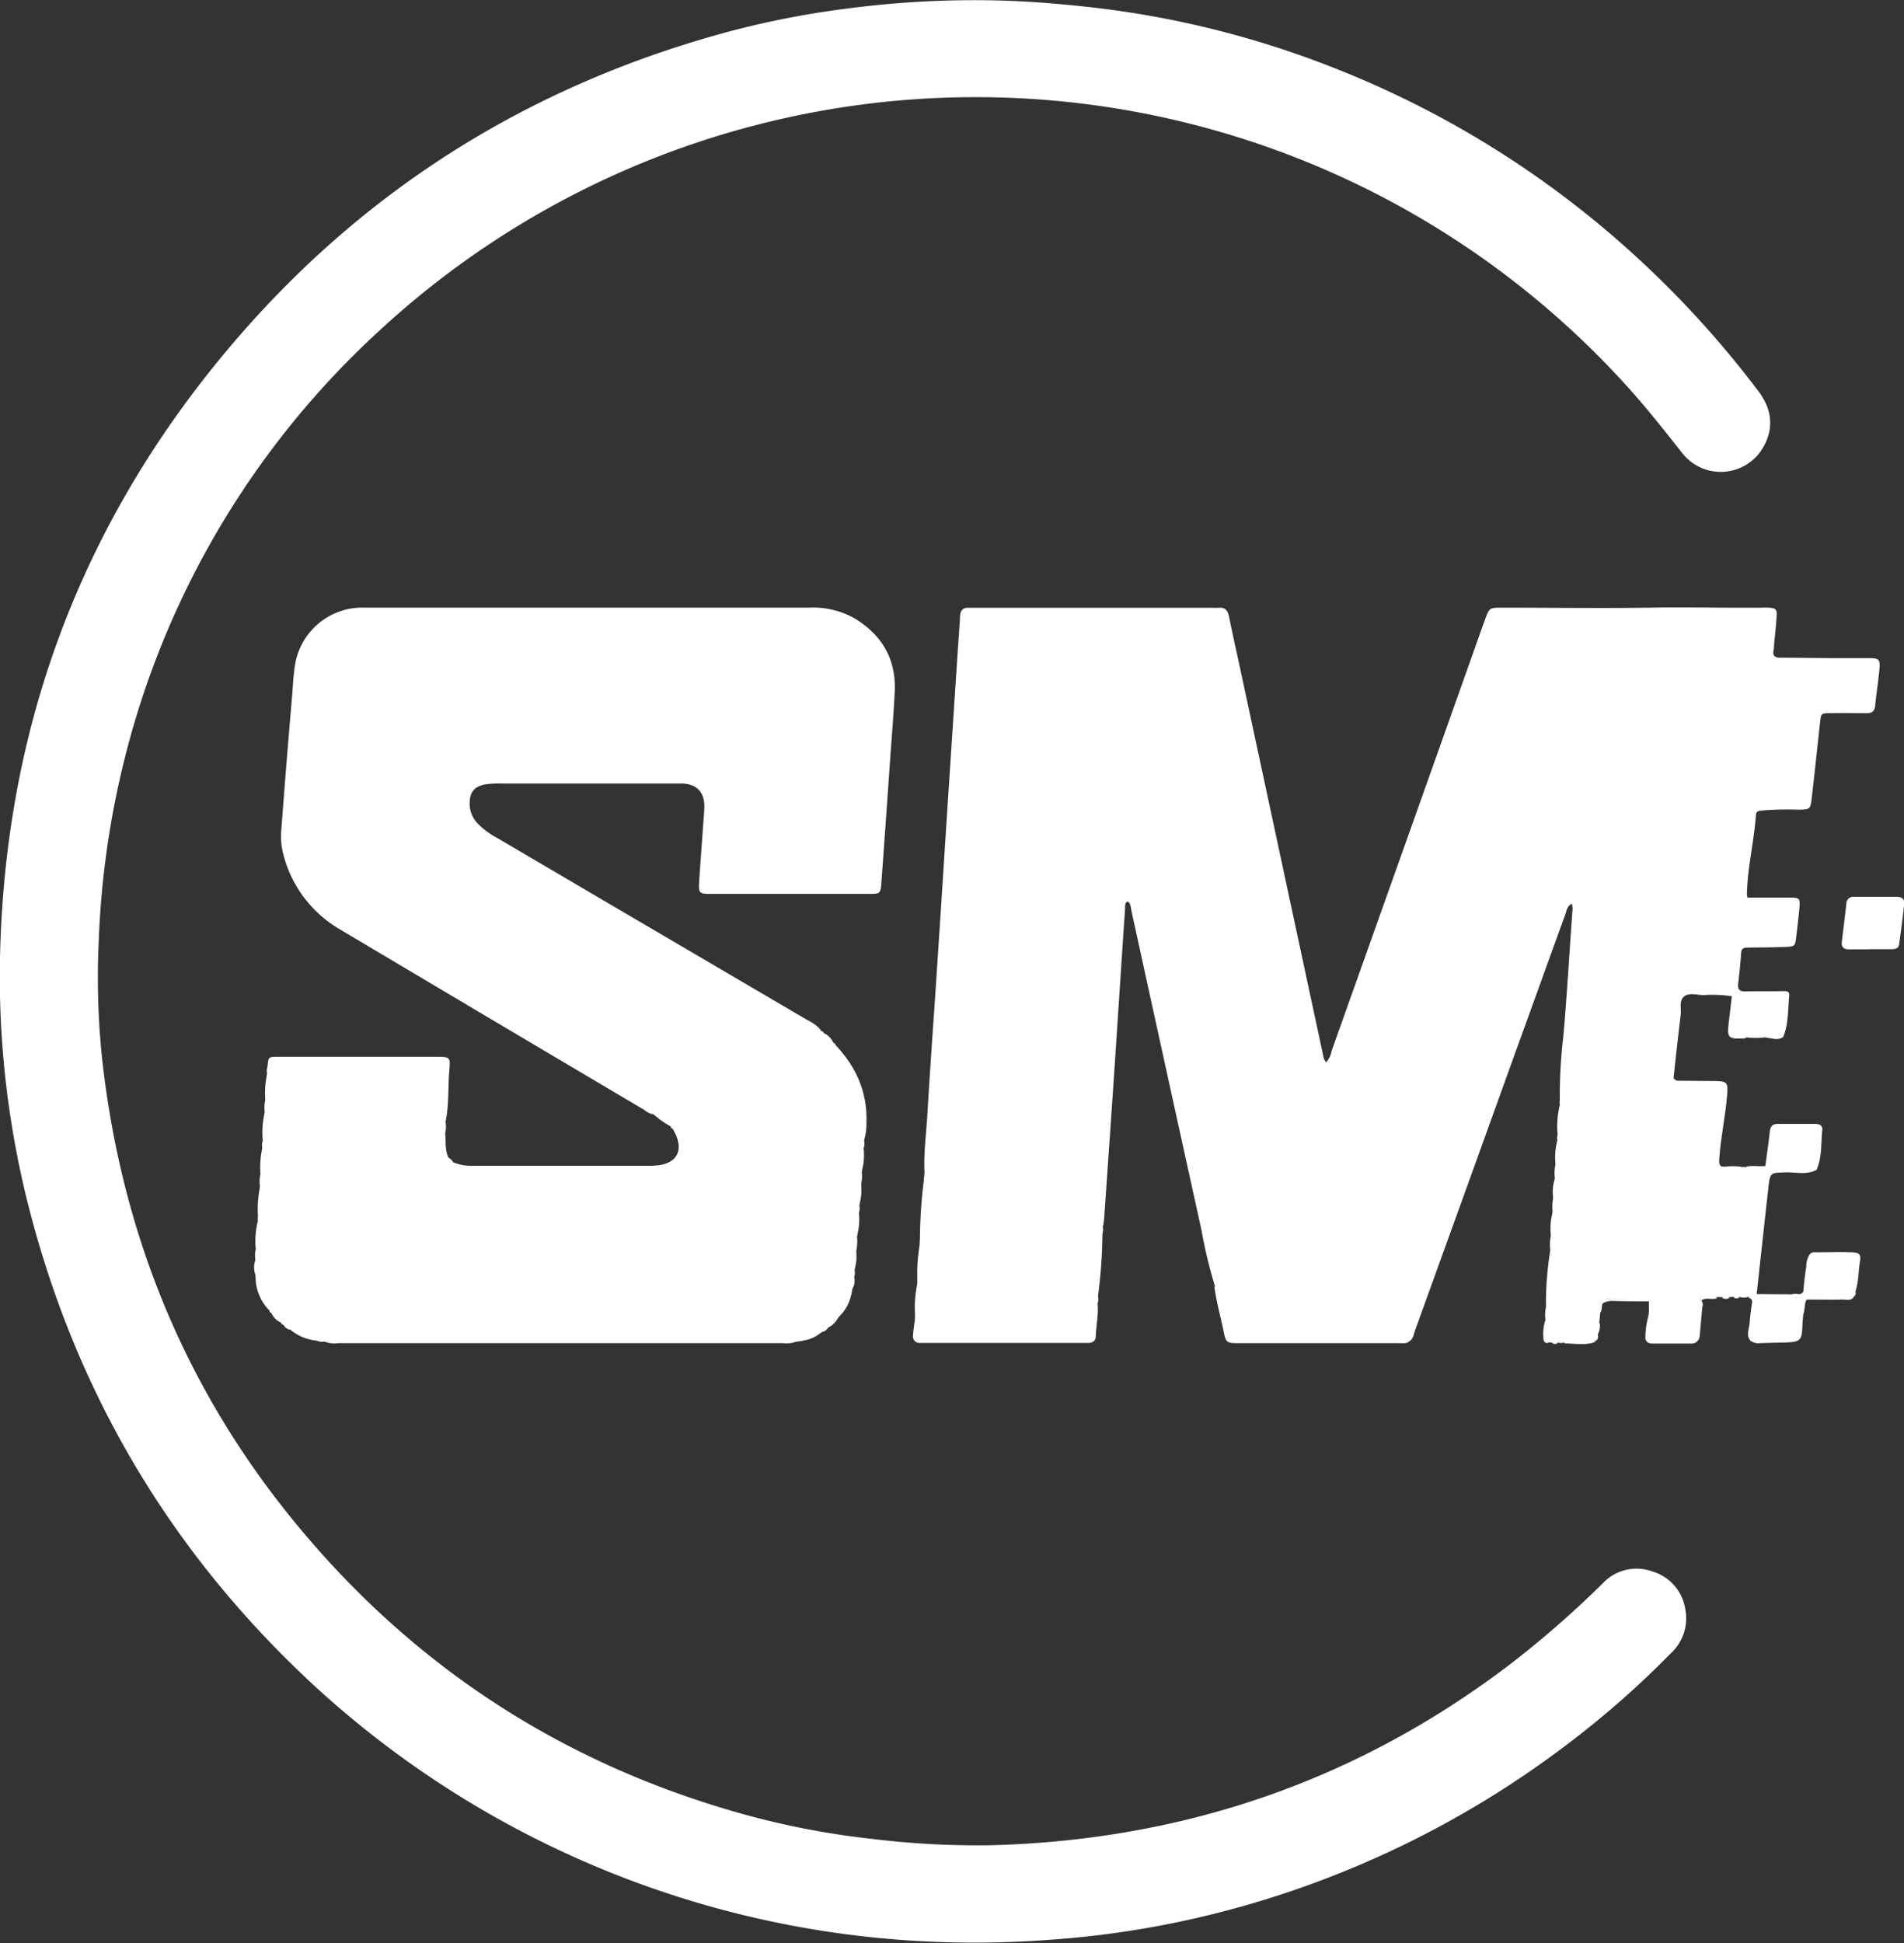 <svg id="Layer_1" data-name="Layer 1" xmlns="http://www.w3.org/2000/svg" viewBox="0 0 380.09 387.69"><rect x="0" y="0" width="380.09" height="387.69" fill="#333333" stroke="none"/><defs><style>.cls-1{fill:#fff;}</style></defs><path class="cls-1" d="M103,255.79c.42-47.69,16-89.81,47.1-126,26.36-30.64,59.34-51,98.34-61.51a178.21,178.21,0,0,1,23-4.53A195.61,195.61,0,0,1,300,62c6.75.08,13.48.59,20.19,1.33a189.67,189.67,0,0,1,48.71,12,194,194,0,0,1,61.9,38.89A198.41,198.41,0,0,1,454.06,140c2.66,3.51,3.17,7.27,1,11.14a9.77,9.77,0,0,1-16.27,1.13c-3.44-4.37-6.89-8.73-10.61-12.87a175.37,175.37,0,0,0-249.55-11.34A172.46,172.46,0,0,0,128,213a176.62,176.62,0,0,0-5.23,36.25,155.12,155.12,0,0,0,.64,23.81c3.73,33.93,15.86,64.46,37.25,91.12q35.52,44.22,90.24,59.61a162.07,162.07,0,0,0,26.32,5.09,173.22,173.22,0,0,0,23.54,1.26c38.34-1,73-12.77,103.59-36A200.52,200.52,0,0,0,423,377.87a9.23,9.23,0,0,1,9.86-2.38,9.34,9.34,0,0,1,6.6,7.48,9.51,9.51,0,0,1-2.91,8.9,184.46,184.46,0,0,1-19.07,16.92A194.41,194.41,0,0,1,340.37,445a189.19,189.19,0,0,1-27.75,4,201.31,201.31,0,0,1-26.45.24A194.35,194.35,0,0,1,166,398.51q-43.53-40.11-57.69-97.59A186.79,186.79,0,0,1,103,255.79Z" transform="translate(-103.04 -61.95)"/><path class="cls-1" d="M345.3,317.67a97.66,97.66,0,0,1-2.44-10.41q-7-31.74-13.94-63.51c-.15-.66-.11-1.43-.73-1.94-.68.29-.52.92-.55,1.41-.69,10.07-1.34,20.14-2,30.21q-1.08,15.93-2.2,31.87a13,13,0,0,1-.23,1.39c-1.34-.44-1-1.63-1.09-2.58-.22-3.34.31-6.66.54-10,.78-10.92,1.3-21.86,2.22-32.77a13.48,13.48,0,0,0,0-1.42c-.06-2.45-.52-3-2.92-3-2.14-.07-4.29,0-6.43,0-6.91,0-13.82,0-20.73,0-2.85,0-3,.26-3.28,3.11-1,11.15-1.57,22.32-2.41,33.47-.07,1,.24,2.38-1.53,2.29-.16-3.91.38-7.77.6-11.65.49-8.57,1.13-17.13,1.7-25.69q1.07-16.19,2.1-32.36l2.25-34.25c.16-2.3.34-4.6.46-6.9.06-1.17.55-1.78,1.76-1.72.48,0,.95,0,1.43,0h47.22a11.81,11.81,0,0,0,1.19,0c1.31-.14,1.85.58,2.09,1.74.64,3.11,1.31,6.22,2,9.32l16.8,78.26a2.53,2.53,0,0,0,.6,1.37,4.37,4.37,0,0,0,1.08-2.26Q384.06,229,399.2,186.36c.08-.22.17-.44.25-.67.9-2.48.9-2.49,3.52-2.49,9.78,0,19.56.14,29.33,0,7.47-.14,14.93.07,22.39,0a13.83,13.83,0,0,1,1.44,0c1.41.1,1.66.31,1.57,1.76-.11,1.9-.34,3.8-.51,5.69,0,.32,0,.64-.09,1-.24,1.17.26,1.54,1.39,1.54,3.34,0,6.68.06,10,.08,2.55,0,5.09,0,7.63,0,2,0,2.29.25,2.11,2.18-.23,2.45-.62,4.89-.86,7.34-.11,1.14-.72,1.48-1.74,1.46-2.38,0-4.77-.06-7.15,0-1.91,0-1.91,0-2.12,2-.55,5-1.07,10-1.65,14.93-.26,2.28-.31,2.27-2.63,2.33a62.59,62.59,0,0,0-7.37.17c-.59.08-1.09.12-1.14.88-.38,5.38-1.73,10.65-1.8,16.07a2,2,0,0,0,.16.42c2.77,0,5.63,0,8.48,0,1.9,0,2,.18,1.84,2.08s-.41,3.79-.63,5.68-.24,2-2.14,2.08c-2.46.1-4.93.11-7.39.13-.77,0-1.39,0-1.47,1.07-.14,2.06-.35,4.12-.6,6.17-.13,1.17.36,1.54,1.48,1.51,2.45-.06,4.92,0,7.37-.06.72,0,1.43,0,1.35.86-.29,2.81-.1,5.69-1.24,8.38-1.51-1.28-.79-2.91-.62-4.4.4-3.32.45-3.32-2.9-3.32h-1.2c-4.15,0-4.22.09-4.62,4.16-.1,1.06,0,1.87,1.14,2.28.57.2,1.25.49.83,1.37a2.5,2.5,0,0,1-.45.12c-3.19.11-3.38-.11-3-3.31.2-1.65.39-3.3.6-5.12a26.69,26.69,0,0,0-5.63-.23c-1.32,0-2.9-.55-3.92.3s-.51,2.4-.66,3.64c-.51,4.25-1,8.5-1.43,12.76-.31.74-.69.86-1.17.14-.45-2.63.26-5.2.38-7.79a19,19,0,0,0,.16-2.61c-.12-1.37-.76-2.25-2.22-2.28-4.92-.1-9.84-.11-14.76,0-1.62,0-2.36,1-2.55,2.58-.48,3.94-.67,7.9-1,11.85-.07,1,.49,2.61-1.54,2.46a101.7,101.7,0,0,1,.7-12.82c.76-8.46,1.21-16.94,1.85-25.41a7,7,0,0,0-.12-1.05c-1,.45-1.06,1.39-1.33,2.12q-9.44,26.06-18.83,52.13-5.58,15.43-11.16,30.87c-.27.72-.33,1.57-1,2.1-1.16-.84-.5-1.84-.18-2.75,3.56-10.21,7.27-20.36,10.93-30.53Q402.14,277,409,258c.9-2.47.53-3-2.07-3-9.14,0-18.28,0-27.43,0a3.94,3.94,0,0,0-4.22,3c-1.84,5.59-3.92,11.09-6,16.6a6.48,6.48,0,0,1-.8,1.73c-.58.75-1.17.73-1.72,0a4.37,4.37,0,0,1-.66-1.78c-1.05-5.55-2.54-11-3.66-16.53-.42-2.12-1.43-3-3.51-3-7.71,0-15.42-.06-23.13,0-2.29,0-2.69.57-2.22,2.8q3.47,16.58,7.16,33.1c1.79,8,3.4,16,5.23,24C346.22,315.81,346.84,317.06,345.3,317.67Z" transform="translate(-103.04 -61.95)"/><path class="cls-1" d="M233.55,284.33a4,4,0,0,1-1.9-.92q-30.45-18-60.89-36.1a24.2,24.2,0,0,1-11.21-15.09,14.41,14.41,0,0,1-.33-5q1-13.31,2.15-26.62c.15-1.82.22-3.65.49-5.46a13.6,13.6,0,0,1,13.83-11.95c10,0,20,0,30.05,0q29.46,0,58.92,0a16.88,16.88,0,0,1,8.93,2.12c5.49,3.3,8.37,8.15,8.06,14.64-.21,4.45-.59,8.89-.9,13.33-.58,8.24-1.15,16.49-1.76,24.74-.16,2.21-.25,2.29-2.39,2.29H244.88c-2.27,0-2.41-.16-2.26-2.52.25-4,.56-7.92.84-11.89.07-1,.16-1.9.18-2.86.08-3-1.46-4.62-4.38-4.76-.48,0-1,0-1.43,0H203a17.69,17.69,0,0,0-3.09.18c-2.23.41-3.1,1.58-3.12,3.82a5.74,5.74,0,0,0,1.69,4.07,15.83,15.83,0,0,0,3.83,2.81q30.63,18,61.25,35.94c1.21.72,2.56,1.27,3.39,2.51-1.11.8-2,.11-2.8-.5-3.91-3.1-8.47-3.63-13.22-3.62q-22.52,0-45,0a6.86,6.86,0,0,0-3.5.43c.6,1.11,1.64,1.41,2.49,1.91,9,5.31,17.91,10.59,26.81,16C232.58,282.35,234.15,282.61,233.55,284.33Z" transform="translate(-103.04 -61.95)"/><path class="cls-1" d="M233.55,284.33c.08-.71-.44-.94-.93-1.23q-11.2-6.68-22.43-13.35c-2.85-1.7-5.73-3.37-8.6-5a1.3,1.3,0,0,1-.76-1,4.65,4.65,0,0,1,3-.88h49.52c1.55,0,3,.81,4.68.22.48-.17,1.3.47,1.91.83,1.84,1.08,3.66,2.2,5.46,3.34a2.28,2.28,0,0,0,1.57.41.52.52,0,0,1,.52.45,23.07,23.07,0,0,0,1.92,1.91.51.51,0,0,1,.44.51c.9,1.5,2,2.87,2.92,4.35,2.88,4.56,3.1,9.57,2.76,14.71a2.38,2.38,0,0,1-.08,1.42c-.7,1.54-.16,3.19-.38,4.78a6.51,6.51,0,0,1-.12,2.37c-.66,1.39-.14,2.88-.37,4.31a2.38,2.38,0,0,1-.08,1.42c-.71,1.55-.17,3.19-.38,4.78a9,9,0,0,1-.15,2.84c-.59,1.24-.14,2.57-.34,3.84a2.46,2.46,0,0,1-.08,1.42c-.55.74-.29,1.6-.36,2.41l-.17.92c-.88,1.61-1.69,3.26-2.68,4.81a4.54,4.54,0,0,1-1.93,1.9c-.42.37-1.07.45-1.38,1h0c-1.25.67-2.63,1-3.88,1.7l-.94.12c-12.87.12-25.75,0-38.63,0-18.61,0-37.21,0-55.81,0a2.61,2.61,0,0,1-1.41-.15c-1.7-.88-3.62-1.24-5.3-2.19h0c-.33-.52-1-.61-1.4-1a.53.53,0,0,1-.51-.43,17.58,17.58,0,0,0-1.92-1.94.54.54,0,0,1-.42-.53,33.14,33.14,0,0,1-2.72-6.19l-.07-.95a12.66,12.66,0,0,1,0-2.82,6.16,6.16,0,0,1,.1-2.38c.68-1.71.09-3.52.38-5.26l0-.95c.77-2,.11-4.15.44-6.2a6,6,0,0,1,.09-2.38c.67-1.71.07-3.52.38-5.25a2.67,2.67,0,0,1,.07-1.43c.71-1.87.1-3.83.41-5.73a6.36,6.36,0,0,1,.1-2.38c.66-1.71.06-3.51.38-5.25a2.58,2.58,0,0,1,.07-1.43c.35-1.51,1.38-1.94,2.82-1.94q15.36,0,30.7,0c2,0,2.81.77,2.58,2.7a93.58,93.58,0,0,0-.56,10.18,6,6,0,0,1-.08,2.38,4.76,4.76,0,0,0,.63,4.8,2.3,2.3,0,0,1,1,1,4.08,4.08,0,0,0,2.86.92q18.79,0,37.58,0c1.94,0,3.75-.54,4.56-2.41a4.4,4.4,0,0,0-1.12-5.21.51.51,0,0,1-.46-.47,7.61,7.61,0,0,0-3.36-2.37Z" transform="translate(-103.04 -61.95)"/><path class="cls-1" d="M345.3,317.67c.66-.69.36-1.47.19-2.24q-1.62-7.29-3.25-14.58c-1.5-6.72-3.12-13.4-4.46-20.15-1.18-5.89-2.61-11.72-3.79-17.61-.47-2.32-1-4.64-1.46-7-.18-.93.09-1.27.91-1.55a7,7,0,0,1,2.34-.35h23.14a9.09,9.09,0,0,1,1.88.19,2.37,2.37,0,0,1,2.14,2.35c.45,3.12,1.33,6.18,2,9.27.63,2.77,1.41,5.51,1.77,8.35a12.07,12.07,0,0,0,.61,2c1,.08.83-.7,1-1.14q3.27-8.92,6.47-17.89c1-2.69,1.49-3.12,4.32-3.12q14.31,0,28.62,0a7.69,7.69,0,0,1,1,0c1.63.23,2,.76,1.44,2.38q-2.44,7.06-5,14.12c-2,5.45-4,10.88-5.93,16.32-3.32,9.17-6.69,18.32-9.92,27.52-1.55,4.4-3.08,8.81-4.73,13.18a2.21,2.21,0,0,0,0,1.62l0,0a14.18,14.18,0,0,1-3.79.2h-29c-3.68,0-3.66,0-4.48-3.64a51.51,51.51,0,0,0-1.76-7.36Z" transform="translate(-103.04 -61.95)"/><path class="cls-1" d="M287.6,295.77c.71-.13.87-.64.82-1.24-.27-3.34.42-6.62.57-9.94.24-5.2.7-10.4,1-15.6.2-3.54.55-7.08.84-10.61.13-1.66.46-2.07,2.09-2.23a3.85,3.85,0,0,1,.48,0q14.88,0,29.76,0c1.82,0,2.55.66,2.47,2.42-.2,4.26-.31,8.52-.82,12.76a5.56,5.56,0,0,0-.08.7c.2,3.5-.43,7-.6,10.42s-.46,7.09-.69,10.62c-.27,4.18-.85,8.35-.66,12.56a1.35,1.35,0,0,0,.4,1.06,2.61,2.61,0,0,1-.07,1.44,107.22,107.22,0,0,0-.88,12.41,2.54,2.54,0,0,1-.06,1.42c-.6,1.37-.26,2.82-.33,4.23-.15,2.92-.63,3.42-3.53,3.43H289.58c-4.15,0-4.15,0-3.91-4.27l.05-1c.75-2,.08-4.15.43-6.2l0-.95c.81-2.18.07-4.47.45-6.68l.05-.95a104.92,104.92,0,0,0,.88-12.89Z" transform="translate(-103.04 -61.95)"/><path class="cls-1" d="M414.46,281.45c.86-.13.92-.79.86-1.44-.26-3.26.68-6.46.52-9.72-.08-1.51.56-2.94.52-4.48,0-1.24,1.1-1.62,2.06-2a3.55,3.55,0,0,1,1.18-.06h14.79c2.14,0,2.93.68,2.87,2.83a80,80,0,0,1-.69,8c-.12.94-.22,1.88-.25,2.83-.42.79-1.14.67-1.84.6a2,2,0,0,0-2,0,14.23,14.23,0,0,1-4.07.08c-.94-.16-.92.41-.78,1.06a2,2,0,0,1-.16.94c-.8,1.16-.56,2.41-.28,3.65a2.64,2.64,0,0,1-.05,1.28c-.27,1.78,1,.65,1.53.78a3.19,3.19,0,0,1,1.23-.05,2.74,2.74,0,0,0,1.45,0,3.36,3.36,0,0,1,1.48,0,2.71,2.71,0,0,0,1.69.05,6.4,6.4,0,0,1,.88-.1c1.52-.52.59-1.64.62-2.53a2,2,0,0,1,.14-1c.84-1,.37-2.13.36-3.22a1.1,1.1,0,0,1,.71-.87c2.84-.2,5.68-.06,8.52-.08,1,0,1.94.06,1.82,1.51-.4,5-1.5,9.92-1.81,14.93a1.36,1.36,0,0,1-.5.78,2.17,2.17,0,0,1-1.94.33c-2.14-1.22-4.46-.63-6.71-.63-.73,0-.83.59-.76,1.2a3,3,0,0,1-.15,1.34,3.28,3.28,0,0,0-.42,3.06,2.17,2.17,0,0,1-.15,1c-.82,2.31-.7,2.53,1.53,2.59a10.89,10.89,0,0,0,3.06-.25,3.55,3.55,0,0,1,1,0c3.39.48,3.39.48,3.93-3a6.22,6.22,0,0,0-.16-2.81,3,3,0,0,1,.12-1.79c.67-.88,1.37-1.72,2.67-1.5a12.53,12.53,0,0,1,3.35,0,.71.71,0,0,0,1,0c1.25-.33,2.53,0,3.79-.15.73.61.55,1.44.48,2.2-.36,3.82-.81,7.64-1.25,11.45-.39,3.35-.75,6.7-1.11,10.06-.11,1.11-.28,2-1.47,2.4a3.46,3.46,0,0,1-1.86,0,.76.76,0,0,0-1,0l-.95.05a3.87,3.87,0,0,1-1.4,0h-1c-1.15,0-2.32.33-3.41-.27a2.34,2.34,0,0,1-.33-2.11c.34-.75.95-1.44.53-2.37a2.21,2.21,0,0,1,.07-1.22c.25-.49.65-.93.45-1.55a6.91,6.91,0,0,0-.16-.79c-.65-.52-1,.33-1.58.31a33.89,33.89,0,0,1-6.68.07c-1.27-.25-1,.51-.81,1.24a5.49,5.49,0,0,1-.09,2.7,3,3,0,0,0-.33,2c.06,1.78-.95,2.34-2.55,2.32q-3.57,0-7.13,0c-1.93.11-1.19,1.6-1.35,2.63l-.15,1.88c-.5.75-.25,1.6-.34,2.41.07.54.2,1.1-.39,1.46-2.08.31-4.23-.55-6.28.34a2.62,2.62,0,0,1-1.39,0,.74.74,0,0,0-1,0l-.91,0c-.93-1.46-.33-3.08-.48-4.62a6.11,6.11,0,0,1,.11-2.37,89.76,89.76,0,0,0,.85-11.46,8.52,8.52,0,0,1,.13-2.85c.65-1.56.17-3.19.34-4.79a9.67,9.67,0,0,1,.13-2.84c.63-1.24.2-2.56.33-3.84a7.54,7.54,0,0,1,.14-2.84c.67-1.56.19-3.2.35-4.79a1.22,1.22,0,0,1,.07-.94c.85-2,.16-4.15.43-6.21A1.21,1.21,0,0,1,414.46,281.45Z" transform="translate(-103.04 -61.95)"/><path class="cls-1" d="M476.23,251.38c-1.34,0-2.69,0-4,0-1.1,0-1.65-.38-1.51-1.53.3-2.52.62-5,.9-7.56a1.37,1.37,0,0,1,1.55-1.4c2.85,0,5.71,0,8.56,0,1,0,1.53.5,1.43,1.46-.28,2.68-.62,5.35-1,8-.12.94-.89,1-1.63,1h-4.28Z" transform="translate(-103.04 -61.95)"/><path class="cls-1" d="M167.75,329.6c.63-.71,1.48-.44,2.24-.44q45,0,89.95,0c.76,0,1.6-.27,2.25.41a5.23,5.23,0,0,1-2.79.38H170.54A5.12,5.12,0,0,1,167.75,329.6Z" transform="translate(-103.04 -61.95)"/><path class="cls-1" d="M423,321.08l7.27-.08c2.56,0,2.64-.1,2.84-2.79a1.35,1.35,0,0,1,.17-1c.12-1.09.23-2.18.34-3.27-.12-.52-.17-1,.37-1.37l8-.23a.94.94,0,0,1,1.31.19l0,.85a1.61,1.61,0,0,1-.18,1.49,2.61,2.61,0,0,0-.13,1.41,3.56,3.56,0,0,1-.32,1.93,3.93,3.93,0,0,0-.06,2.35.62.62,0,0,1-.24.73c-2.81.93-5.71.25-8.57.46a5.13,5.13,0,0,1-1.56-.14c-2.41,0-4.82,0-7.24-.08a3.72,3.72,0,0,0-2,.48A.61.61,0,0,1,423,321.08Z" transform="translate(-103.04 -61.95)"/><path class="cls-1" d="M451.62,268.93c-.19-1-1-.83-1.7-.84-1,0-1.25-.59-1.14-1.41.21-1.64.47-3.28.74-4.91a1.43,1.43,0,0,1,1.64-1.32c2.68.05,5.37,0,8.25,0-.32,1.66-.05,3.13-.48,4.61a6.81,6.81,0,0,0,.06,3.77h0a11.61,11.61,0,0,1-3.53.1A14.8,14.8,0,0,1,451.62,268.93Z" transform="translate(-103.04 -61.95)"/><path class="cls-1" d="M433,321.1a27.18,27.18,0,0,1,9.56.14l.12.2a1.44,1.44,0,0,1,.14,1.47,36.84,36.84,0,0,0-.77,4.89,1.67,1.67,0,0,1-1.94,1.82c-2.22,0-4.43,0-6.64,0-1.33,0-1.88-.49-1.52-1.91.27-1.06,0-2.21.19-3.3l.07-1C432.71,322.74,432.34,321.75,433,321.1Z" transform="translate(-103.04 -61.95)"/><path class="cls-1" d="M463,324.35l-.07.95c-1,5-.28,4.24-5.58,4.3a18.12,18.12,0,0,1-4.93-.21l-.05-.07c-.07-2.53.63-5,.79-7.49.07-1.15,1-1.21,1.93-1.27,1.88-.13,3.8.34,5.64-.35a2.47,2.47,0,0,1,1.4,0C463.59,321.34,463,322.92,463,324.35Z" transform="translate(-103.04 -61.95)"/><path class="cls-1" d="M427.22,280a1.16,1.16,0,0,0,.09-.93c0-.52-.06-1.05.46-1.4a37.75,37.75,0,0,0,5.21-.16,1,1,0,0,1,1,0,3.85,3.85,0,0,0,2.35,0c.41.17.51-.32.82-.37l.63.48c0,.57-.62.63-.84,1a1.17,1.17,0,0,0-.15.93c0,1,.25,2-.36,2.88a1.06,1.06,0,0,0-.12.93c-.08,1,.45,2.25-.92,2.87l-.95,0c-.47,0-.95,0-1.43,0l-1.91,0h-1a2.58,2.58,0,0,0-1.43,0c-.75-.14-1.82.36-2-1a2.52,2.52,0,0,0,.12-1.41C426.92,282.55,426.47,281.21,427.22,280Z" transform="translate(-103.04 -61.95)"/><path class="cls-1" d="M473.44,319.58c.07.38.12.76-.26,1-2.77.85-5.6.37-8.4.32-1.28,0-1.35-1.22-1.21-2.15.33-2.16.33-4.35.71-6.51l0,0c2.65-.56,5.32-.17,8-.24,1.52,0,1.87,1,1.69,2.21A51.15,51.15,0,0,0,473.44,319.58Z" transform="translate(-103.04 -61.95)"/><path class="cls-1" d="M460.68,320.21c-.16.86-.84.8-1.47.8-1.42,0-2.84,0-4.25,0-1,0-1.37.38-1.47,1.38a29.65,29.65,0,0,1-1.17,6.93c-.68-1.14-.1-2.3,0-3.44.09-1.34.28-2.68.48-4,.09-.62-.23-.85-.72-1,1.38-1.61,1.12-3.67,1.41-5.53.6-3.87.89-7.78,1.33-11.67.33-2.94.92-5.91.61-8.91.31-2.35.66-4.7.91-7.05.12-1.08.6-1.53,1.67-1.52,2.45,0,4.9,0,7.35,0,.77,0,1.56.26,1.46,1.16-.3,2.7,0,5.5-1.17,8.07-1.27-1.15-.86-2.62-.71-4,.38-3.53.36-3.57-3.24-3.57h-.24c-3.35,0-5,2.22-4.25,5.49.25,1,1,1.14,1.79,1.19,1.34.08,2.69,0,4,0,.94,0,1.93,0,2.58.88-1.95,1-4,.4-6,.45-3.15.09-3.18,0-3.53,3.11-.78,7-1.53,13.9-2.33,21.18Z" transform="translate(-103.04 -61.95)"/><path class="cls-1" d="M237.37,287.17a1.41,1.41,0,0,1,1.43,1c1.55,3.4,0,6.3-3.85,7a8.36,8.36,0,0,1-1.66.07H196.63c-1.23,0-2.6.23-3.14-1.38a9.66,9.66,0,0,0,3.94.71h35.06a17.15,17.15,0,0,0,1.9-.1c3.79-.44,5.13-3,3.38-6.47C237.63,287.74,237.5,287.46,237.37,287.17Z" transform="translate(-103.04 -61.95)"/><path class="cls-1" d="M192,285.71c-.81-2.32-.36-4.67-.19-7,0-.31.17-.61.21-.92.57-4.24.4-4.43-3.82-4.43-9.3,0-18.6,0-27.9,0-1.52,0-2.93,0-3.84,1.45.14-1.94.14-2,2-2,4.29,0,8.57,0,12.85,0h19c2.51,0,2.68.14,2.44,2.52C192.44,278.76,192.72,282.28,192,285.71Z" transform="translate(-103.04 -61.95)"/><path class="cls-1" d="M285.67,325.35c.71.74.34,1.66.37,2.49s.39,1.33,1.29,1.3c.4,0,.79,0,1.19,0h29.94c2.6,0,2.83-.24,2.89-2.84,0-1,0-2.06,0-3.09,0-.59.08-1.11.79-1.26.25,2.23-.29,4.42-.35,6.63,0,.87-.57,1.26-1.38,1.33-.47,0-.94,0-1.42,0H288.13c-.48,0-.95,0-1.43,0a1.32,1.32,0,0,1-1.4-1.54C285.38,327.37,285.54,326.36,285.67,325.35Z" transform="translate(-103.04 -61.95)"/><path class="cls-1" d="M345.46,318.62c1,.38,1,1.28,1.18,2.13.46,2.32,1,4.62,1.42,6.94a1.55,1.55,0,0,0,1.79,1.46c.55,0,1.11,0,1.66,0h30.2a6.91,6.91,0,0,1,2.82.26c-.6.74-1.44.54-2.21.54H350.19c-2.26,0-2.43-.11-2.87-2.27C346.72,324.66,345.83,321.69,345.46,318.62Z" transform="translate(-103.04 -61.95)"/><path class="cls-1" d="M436.93,278.59c-.14-.69.5-.73.84-1,2.37,0,4.75.06,7.13.06,3,0,3.15.18,2.9,3.05-.36,4.18-1.27,8.29-1.55,12.49-.06.89,0,1.57,1,1.7l-2.17,1.37c-.49-.25-.48-.6-.2-1,.86-1.68.64-3.56.86-5.33.44-3.66,1.36-7.27,1.16-11.32Z" transform="translate(-103.04 -61.95)"/><path class="cls-1" d="M464.28,312.27a11.82,11.82,0,0,1-.11,5.16,5.13,5.13,0,0,0-.16,1.41c0,1.5.1,1.66,1.57,1.7,2.53.06,5.07,0,7.6.07-.54,1-1.51.63-2.31.65-2.36.05-4.73,0-7.17,0-.55.87-.25,2.08-.75,3.07-.75-1.28-.08-2.86-.87-4.13.6-.07,1-.27,1-1,.11-1.49.3-3,.54-4.48A4.49,4.49,0,0,1,464.28,312.27Z" transform="translate(-103.04 -61.95)"/><path class="cls-1" d="M432.15,324.4a4.45,4.45,0,0,1,.2,3.43c-.18,1,0,1.33,1,1.33,2.3,0,4.59,0,6.89,0,1,0,1.38-.5,1.39-1.46,0-1.27.61-2.46.48-3.75a.87.87,0,0,1,.74-1c-.16,1.8-.33,3.6-.49,5.4a1.65,1.65,0,0,1-1.86,1.68c-2.53,0-5.05,0-7.57,0-1.1,0-1.56-.58-1.42-1.67A15.93,15.93,0,0,1,432.15,324.4Z" transform="translate(-103.04 -61.95)"/><path class="cls-1" d="M275.51,289.54c-.78-.8-.47-1.82-.39-2.7.52-5.57-1.34-10.34-4.73-14.63a2.19,2.19,0,0,1-.56-1.73C274,274.84,276.24,280,276,286A11,11,0,0,1,275.51,289.54Z" transform="translate(-103.04 -61.95)"/><path class="cls-1" d="M473.44,319.58c-.67-1.2-.36-2.43-.16-3.66.07-.47.22-.93.25-1.39.13-1.84,0-2-1.9-2.08-2.44-.1-4.89.23-7.32-.2a.92.92,0,0,1,.8-.42c2.53,0,5.06-.08,7.59,0,1.57.05,1.87.39,1.63,1.9C474,315.68,474.1,317.69,473.44,319.58Z" transform="translate(-103.04 -61.95)"/><path class="cls-1" d="M452.37,329.39c2.41-.5,4.84-.15,7.25-.24s2.28,0,2.48-2.37c.06-.61-.08-1.3.78-1.48-.1,4.41-.1,4.42-4.31,4.55-1.33,0-2.66.07-4,.08A2.79,2.79,0,0,1,452.37,329.39Z" transform="translate(-103.04 -61.95)"/><path class="cls-1" d="M287.56,296.72c.87,1.88.5,3.89.29,5.77s-.32,3.6-.37,5.4c0,.67.2,1.49-.8,1.72A99.09,99.09,0,0,1,287.56,296.72Z" transform="translate(-103.04 -61.95)"/><path class="cls-1" d="M322.23,320.54c-.83-1.89-.47-3.89-.27-5.78.18-1.71.34-3.42.37-5.15,0-.62-.08-1.3.78-1.48A97.3,97.3,0,0,1,322.23,320.54Z" transform="translate(-103.04 -61.95)"/><path class="cls-1" d="M412.51,311.5c.88,1.38.57,2.95.33,4.34a39.34,39.34,0,0,0-.37,5.41c0,.67.19,1.49-.81,1.71A65.64,65.64,0,0,1,412.51,311.5Z" transform="translate(-103.04 -61.95)"/><path class="cls-1" d="M286.63,310.56c.78,2,.3,4.1.24,6.15,0,.33-.38.45-.69.53A28.75,28.75,0,0,1,286.63,310.56Z" transform="translate(-103.04 -61.95)"/><path class="cls-1" d="M286.15,318.19c.78,1.86.3,3.78.25,5.68,0,.33-.38.45-.68.52A21.88,21.88,0,0,1,286.15,318.19Z" transform="translate(-103.04 -61.95)"/><path class="cls-1" d="M155,298.63c.8,1.86.3,3.78.26,5.68,0,.34-.39.45-.7.52A20.18,20.18,0,0,1,155,298.63Z" transform="translate(-103.04 -61.95)"/><path class="cls-1" d="M414.43,282.4c.83,1.94.47,3.93.17,5.9,0,.13-.39.21-.6.31A18,18,0,0,1,414.43,282.4Z" transform="translate(-103.04 -61.95)"/><path class="cls-1" d="M155.9,283.84c.76,1.78.42,3.6.17,5.4,0,.14-.38.22-.58.33A18.11,18.11,0,0,1,155.9,283.84Z" transform="translate(-103.04 -61.95)"/><path class="cls-1" d="M154.07,317.19c.15.06.39.08.42.17.52,1.87,1.59,3.52,2.27,5.33a2.61,2.61,0,0,1,0,.69A9.58,9.58,0,0,1,154.07,317.19Z" transform="translate(-103.04 -61.95)"/><path class="cls-1" d="M415.33,330c.12-.68.61-.82,1.21-.82a13.8,13.8,0,0,1,5.07.48C419.55,330.49,417.43,330,415.33,330Z" transform="translate(-103.04 -61.95)"/><path class="cls-1" d="M156.38,276.21c.77,1.61.4,3.27.18,4.91,0,.14-.37.23-.56.34A17.16,17.16,0,0,1,156.38,276.21Z" transform="translate(-103.04 -61.95)"/><path class="cls-1" d="M154.46,305.78c.78,1.62.4,3.28.18,4.92,0,.14-.37.23-.56.34A16.94,16.94,0,0,1,154.46,305.78Z" transform="translate(-103.04 -61.95)"/><path class="cls-1" d="M155.42,291c.77,1.61.4,3.27.18,4.91,0,.14-.37.23-.56.34A17.16,17.16,0,0,1,155.42,291Z" transform="translate(-103.04 -61.95)"/><path class="cls-1" d="M413,303.86c.76,2.06.64,3.67-.34,4.79A11.75,11.75,0,0,1,413,303.86Z" transform="translate(-103.04 -61.95)"/><path class="cls-1" d="M275.05,295.74c-.82-1.45-.47-3-.2-4.47,0-.13.38-.21.58-.31A11.88,11.88,0,0,1,275.05,295.74Z" transform="translate(-103.04 -61.95)"/><path class="cls-1" d="M413.93,289.55c.77,2,.65,3.66-.35,4.79A12.29,12.29,0,0,1,413.93,289.55Z" transform="translate(-103.04 -61.95)"/><path class="cls-1" d="M270.32,324.86a8.68,8.68,0,0,1,2.68-4.81A8.27,8.27,0,0,1,270.32,324.86Z" transform="translate(-103.04 -61.95)"/><path class="cls-1" d="M274.1,308.62c-.82-1.45-.47-3-.2-4.47,0-.13.38-.21.58-.31A11.86,11.86,0,0,1,274.1,308.62Z" transform="translate(-103.04 -61.95)"/><path class="cls-1" d="M161,327.26c1.91.38,3.82.76,5.3,2.19A9.55,9.55,0,0,1,161,327.26Z" transform="translate(-103.04 -61.95)"/><path class="cls-1" d="M192.54,292.89a3.19,3.19,0,0,1-.63-4.8C192.07,289.7,191.84,291.36,192.54,292.89Z" transform="translate(-103.04 -61.95)"/><path class="cls-1" d="M411.55,325.33c.91,1.46.21,3.09.48,4.62-.75,0-.89-.56-.89-1.13A8.62,8.62,0,0,1,411.55,325.33Z" transform="translate(-103.04 -61.95)"/><path class="cls-1" d="M274.56,302.42c-.7-2-.6-3.2.37-4.31A10.65,10.65,0,0,1,274.56,302.42Z" transform="translate(-103.04 -61.95)"/><path class="cls-1" d="M273.61,315.3c-.51-1.33-1.07-2.67.34-3.84A8.92,8.92,0,0,1,273.61,315.3Z" transform="translate(-103.04 -61.95)"/><path class="cls-1" d="M413.44,297.18c.58,1.34,1.12,2.67-.33,3.84A7.94,7.94,0,0,1,413.44,297.18Z" transform="translate(-103.04 -61.95)"/><path class="cls-1" d="M233.55,284.33c1.65,0,3,.52,3.36,2.37A17.88,17.88,0,0,1,233.55,284.33Z" transform="translate(-103.04 -61.95)"/><path class="cls-1" d="M455.44,269a4,4,0,0,1,3.53-.1C457.81,269.69,456.62,269,455.44,269Z" transform="translate(-103.04 -61.95)"/><path class="cls-1" d="M442.69,321.44l-.15-.05,0-.15.07-.7c1.07.14,2.23-.36,3.22.41C444.85,321.44,443.66,320.69,442.69,321.44Z" transform="translate(-103.04 -61.95)"/><path class="cls-1" d="M423,321.08V322c-.33.59-.06,1.35-.53,1.91-.81-.86-.49-1.89-.31-2.83C422.28,320.54,422.73,320.71,423,321.08Z" transform="translate(-103.04 -61.95)"/><path class="cls-1" d="M263.13,329.45a5.16,5.16,0,0,1,3.88-1.7A6.54,6.54,0,0,1,263.13,329.45Z" transform="translate(-103.04 -61.95)"/><path class="cls-1" d="M154,313.42a2.31,2.31,0,0,1,0,2.82A4.33,4.33,0,0,1,154,313.42Z" transform="translate(-103.04 -61.95)"/><path class="cls-1" d="M157.21,323.91a1.89,1.89,0,0,1,1.92,1.94A3.61,3.61,0,0,1,157.21,323.91Z" transform="translate(-103.04 -61.95)"/><path class="cls-1" d="M273.17,319.13c-.65-.92-.93-1.79.36-2.41A2.93,2.93,0,0,1,273.17,319.13Z" transform="translate(-103.04 -61.95)"/><path class="cls-1" d="M269.39,270a1.87,1.87,0,0,1-1.92-1.91A3.69,3.69,0,0,1,269.39,270Z" transform="translate(-103.04 -61.95)"/><path class="cls-1" d="M422,328.19c-.62-.91-.92-1.77.34-2.41A3.44,3.44,0,0,1,422,328.19Z" transform="translate(-103.04 -61.95)"/><path class="cls-1" d="M433,321.1c-.2.81.48,1.9-.79,2.34l0-1.85C432.56,321.48,432.53,320.91,433,321.1Z" transform="translate(-103.04 -61.95)"/><path class="cls-1" d="M446.85,320.94a.8.8,0,0,1,1.4,0A1.45,1.45,0,0,1,446.85,320.94Z" transform="translate(-103.04 -61.95)"/><path class="cls-1" d="M159.64,326.28c.73,0,1.4,0,1.4,1A1.74,1.74,0,0,1,159.64,326.28Z" transform="translate(-103.04 -61.95)"/><path class="cls-1" d="M267,327.75c0-1,.65-1,1.38-1A1.68,1.68,0,0,1,267,327.75Z" transform="translate(-103.04 -61.95)"/><path class="cls-1" d="M451.62,294.91c0,.33-.12.64-.5.64s-.47-.33-.48-.65A1.2,1.2,0,0,1,451.62,294.91Z" transform="translate(-103.04 -61.95)"/><path class="cls-1" d="M412.94,330c0-.33.13-.65.5-.64s.47.32.5.64A1.24,1.24,0,0,1,412.94,330Z" transform="translate(-103.04 -61.95)"/><path class="cls-1" d="M449.2,320.9c0-.33.13-.63.5-.63s.48.3.5.63A1.33,1.33,0,0,1,449.2,320.9Z" transform="translate(-103.04 -61.95)"/><path class="cls-1" d="M297.17,430.77c3.23,0,5.54,0,7.84,0a116.83,116.83,0,0,0,11.82-.89A170,170,0,0,0,345,424.6a167.36,167.36,0,0,0,20.65-7.14,173.86,173.86,0,0,0,31.75-17.19,158.31,158.31,0,0,0,15.23-11.75c3.7-3.24,7.4-6.46,10.85-10a8.93,8.93,0,1,1,12.61,12.65c-4.6,4.71-9.55,9-14.59,13.28a189.52,189.52,0,0,1-27.53,19,175.32,175.32,0,0,1-26.67,12.55,189.79,189.79,0,0,1-25.2,7.71c-6,1.31-12,2.55-18.17,3.26-6,.7-11.94,1.18-17.95,1.52-3.48.19-7,.44-10.44.29-4.74-.22-9.48-.37-14.21-.81-3.7-.34-7.42-.54-11.09-1.11a209.46,209.46,0,0,1-23.87-5,202.64,202.64,0,0,1-26.2-9.25,193.54,193.54,0,0,1-34.34-19.35c-5.38-3.79-10.5-7.89-15.52-12.14-3.16-2.67-6-5.65-9.08-8.4-3.23-2.89-5.94-6.36-8.91-9.56-2.7-2.9-5.15-6-7.62-9.11A170.51,170.51,0,0,1,134.59,360a191,191,0,0,1-12.25-22,208.64,208.64,0,0,1-11.43-31,201,201,0,0,1-5-24.36c-.58-3.81-.92-7.68-1.18-11.55-.2-3-.37-6-.38-9,0-2.08,0-2.11,2.14-2.12q6.56,0,13.12,0c1.84,0,2.09.09,1.85,1.87-.32,2.32.51,4.46.56,6.7s.57,4.54.81,6.81A150.26,150.26,0,0,0,125.27,291a177,177,0,0,0,14.37,41.92,171,171,0,0,0,20,31.41c2.9,3.58,5.87,7.06,9,10.45,1.88,2,3.71,4.14,5.72,6a186.32,186.32,0,0,0,31.94,24.62,158.91,158.91,0,0,0,14.83,8.1A179.45,179.45,0,0,0,258.8,426.6c4.55,1,9.12,2,13.72,2.6,3.67.49,7.38.83,11.07,1.2C288.44,430.89,293.27,430.53,297.17,430.77Z" transform="translate(-103.04 -61.95)"/><path class="cls-1" d="M452.72,223c-3-.1-5.94.18-9.19-.19.27-2.5.4-4.93.81-7.31.77-4.46.87-9,1.45-13.48.28-2.2.48-4.41.67-6.62.11-1.2.53-1.87,1.91-1.82,2.29.09,4.6,0,6.9,0,.75,0,1.22.15,1.1,1.06-1.22,9.35-1.93,18.76-3.47,28.07A1.37,1.37,0,0,1,452.72,223Z" transform="translate(-103.04 -61.95)"/><path class="cls-1" d="M451.07,241.39c-.33,2.77-.64,5.12-.89,7.48-.08.79-.43,1.11-1.21,1.09-2.53-.05-5.07-.1-7.6-.08-1.05,0-1.4-.39-1.29-1.42q.32-2.84.49-5.69c.06-1,.44-1.41,1.47-1.4C445,241.41,447.88,241.39,451.07,241.39Z" transform="translate(-103.04 -61.95)"/><path class="cls-1" d="M423.42,212.2c-.17-2.32.45-4.48.53-6.67,0-.7.47-.93,1.12-.92,2.3,0,4.6,0,6.9.07.7,0,1,.38.9,1.07-.26,1.88-.53,3.77-.75,5.65-.09.69-.41,1-1.08.95C428.53,212.28,426,212.52,423.42,212.2Z" transform="translate(-103.04 -61.95)"/><path class="cls-1" d="M444.92,295.24l.2,1a4.36,4.36,0,0,0-.17,1.9c0,.78,0,1.57-.05,2.35-.32,3.74-.47,3.86-4.27,3.83h-.95c-.94,0-1.88,0-2.82,0-2.38-.07-2.63-.42-2-2.87l.1-.93c.05-1-.21-2,.34-2.89a2.28,2.28,0,0,0,.13-1.41c.07-.82.5-1.38,1.33-1.37,2.11,0,4.24-.43,6.32.31Z" transform="translate(-103.04 -61.95)"/><path class="cls-1" d="M440.63,304.32a2.33,2.33,0,0,1,1.59-.29c1.7,0,1.65,0,2-1.72.29-1.38.07-2.85.72-4.17.82.89.38,1.93.33,2.92a6.79,6.79,0,0,1-.31,1.13c-.2.82.35,2.08-.53,2.39A3.91,3.91,0,0,1,440.63,304.32Z" transform="translate(-103.04 -61.95)"/><path class="cls-1" d="M443,295.17a37.33,37.33,0,0,1-5.79.08c-.87,0-1.5.16-1.86,1-.87-.86-.4-1.66.47-1.75a22.49,22.49,0,0,1,6.85.1C442.85,294.6,442.93,295,443,295.17Z" transform="translate(-103.04 -61.95)"/><path class="cls-1" d="M434.82,301.46c.08,2.68.08,2.68,2.84,2.63.68,0,1.39-.26,2,.23-1.61,1-3.36.34-5.05.39a.7.7,0,0,1-.51-.4C434.05,303.29,433.37,302.1,434.82,301.46Z" transform="translate(-103.04 -61.95)"/><path class="cls-1" d="M427.22,280a7.73,7.73,0,0,1-.41,3.84C426.21,282.47,425.61,281.11,427.22,280Z" transform="translate(-103.04 -61.95)"/><path class="cls-1" d="M435.38,286.2c.85-.79.26-2,.92-2.87.87.78.57,1.75.31,2.63C436.45,286.49,436,286.93,435.38,286.2Z" transform="translate(-103.04 -61.95)"/><path class="cls-1" d="M426.69,285.24c.33,1,1.45.42,2,1a1.66,1.66,0,0,1-2.34.14C425.73,285.89,425.88,285.4,426.69,285.24Z" transform="translate(-103.04 -61.95)"/><path class="cls-1" d="M435.26,297.64a4.65,4.65,0,0,1-.34,2.89C434.16,299,434.22,298.52,435.26,297.64Z" transform="translate(-103.04 -61.95)"/><path class="cls-1" d="M436.42,282.4a4.35,4.35,0,0,1,.36-2.88C437.58,281,437.51,281.55,436.42,282.4Z" transform="translate(-103.04 -61.95)"/><path class="cls-1" d="M443.35,312.51l-1.31-.19c.15-.8.73-.93,1.34-.71S443.85,312.22,443.35,312.51Z" transform="translate(-103.04 -61.95)"/><path class="cls-1" d="M427.77,277.66c-.12.48,0,1-.46,1.4a1,1,0,0,1-.39-1.43C427.14,277.11,427.5,277.24,427.77,277.66Z" transform="translate(-103.04 -61.95)"/><path class="cls-1" d="M442.7,318.19a2.36,2.36,0,0,1,.32-1.93C443.63,317,443.84,317.72,442.7,318.19Z" transform="translate(-103.04 -61.95)"/><path class="cls-1" d="M434,312.55a2.46,2.46,0,0,1-.37,1.37,1,1,0,0,1-.54-1.32C433.3,312,433.67,312,434,312.55Z" transform="translate(-103.04 -61.95)"/><path class="cls-1" d="M433,286.2a1,1,0,0,1,1.43,0C434,286.84,433.48,286.84,433,286.2Z" transform="translate(-103.04 -61.95)"/><path class="cls-1" d="M443.15,314.85a1.64,1.64,0,0,1,.18-1.49C444.23,314,444.16,314.47,443.15,314.85Z" transform="translate(-103.04 -61.95)"/><path class="cls-1" d="M434,277.49a1.18,1.18,0,0,1-1,0c0-.33.13-.64.5-.64S434,277.17,434,277.49Z" transform="translate(-103.04 -61.95)"/><path class="cls-1" d="M430.13,286.18a.57.57,0,0,1,1,0Q430.61,287,430.13,286.18Z" transform="translate(-103.04 -61.95)"/><path class="cls-1" d="M433.29,317.19a.88.88,0,0,1-.17,1C432.36,317.73,432.52,317.41,433.29,317.19Z" transform="translate(-103.04 -61.95)"/><path class="cls-1" d="M465.59,295.47c-2.43-.44-4.88-.11-7.33-.21-1.84-.07-1.95-.09-1.86-1.86a42.45,42.45,0,0,1,.59-4.91,1.5,1.5,0,0,1,1.66-1.35c2,0,4,0,5.93,0,1.05,0,1.4.54,1.33,1.49a10.49,10.49,0,0,1-.17,2.11,10.76,10.76,0,0,0-.11,4.69Z" transform="translate(-103.04 -61.95)"/></svg>